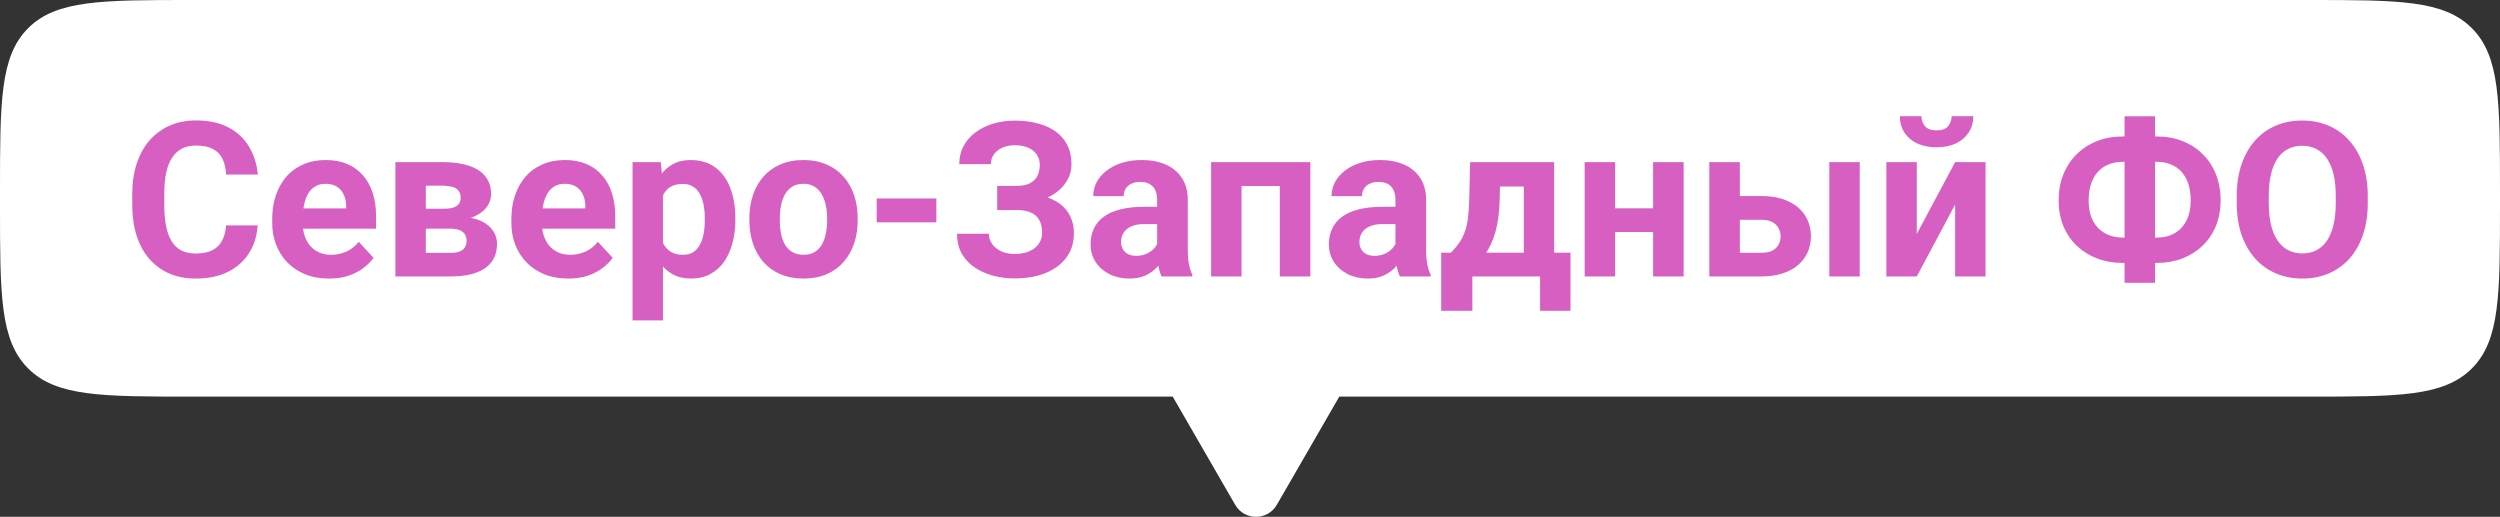 <?xml version="1.0" encoding="UTF-8"?> <svg xmlns="http://www.w3.org/2000/svg" width="208" height="43" viewBox="0 0 208 43" fill="none"><rect x="0" y="0" width="208" height="43" fill="#333333" stroke="none"/> <path fill-rule="evenodd" clip-rule="evenodd" d="M2.343 2.343C0 4.686 0 8.458 0 16V16.999C0 24.542 0 28.313 2.343 30.656C4.686 32.999 8.458 32.999 16 32.999H97.571L102.768 42C103.538 43.333 105.462 43.333 106.232 42L111.429 32.999H192C199.542 32.999 203.314 32.999 205.657 30.656C208 28.313 208 24.542 208 16.999V16C208 8.458 208 4.686 205.657 2.343C203.314 0 199.542 0 192 0H16C8.458 0 4.686 0 2.343 2.343Z" fill="white"></path> <path d="M18.808 18.755H21.436C21.383 19.616 21.145 20.381 20.724 21.049C20.308 21.717 19.725 22.238 18.975 22.613C18.23 22.988 17.334 23.176 16.285 23.176C15.465 23.176 14.729 23.035 14.079 22.754C13.429 22.467 12.872 22.057 12.409 21.523C11.952 20.99 11.604 20.346 11.363 19.59C11.123 18.834 11.003 17.987 11.003 17.05V16.162C11.003 15.225 11.126 14.378 11.372 13.622C11.624 12.86 11.981 12.213 12.444 11.68C12.913 11.146 13.473 10.736 14.123 10.449C14.773 10.162 15.5 10.019 16.303 10.019C17.369 10.019 18.269 10.212 19.001 10.599C19.739 10.985 20.311 11.519 20.715 12.198C21.125 12.878 21.371 13.651 21.453 14.519H18.816C18.787 14.003 18.685 13.566 18.509 13.209C18.333 12.846 18.066 12.573 17.709 12.392C17.357 12.204 16.889 12.11 16.303 12.11C15.863 12.11 15.479 12.192 15.151 12.356C14.823 12.521 14.548 12.77 14.325 13.104C14.102 13.438 13.935 13.859 13.824 14.369C13.719 14.873 13.666 15.465 13.666 16.145V17.05C13.666 17.712 13.716 18.295 13.815 18.799C13.915 19.297 14.067 19.719 14.273 20.064C14.483 20.404 14.753 20.662 15.081 20.838C15.415 21.008 15.816 21.093 16.285 21.093C16.836 21.093 17.29 21.005 17.648 20.829C18.005 20.653 18.277 20.393 18.465 20.047C18.658 19.701 18.773 19.27 18.808 18.755ZM27.386 23.176C26.648 23.176 25.985 23.059 25.399 22.824C24.814 22.584 24.315 22.253 23.905 21.831C23.501 21.409 23.19 20.92 22.974 20.363C22.757 19.801 22.648 19.203 22.648 18.57V18.219C22.648 17.498 22.751 16.839 22.956 16.241C23.161 15.644 23.454 15.125 23.835 14.685C24.222 14.246 24.69 13.909 25.241 13.675C25.792 13.435 26.413 13.315 27.105 13.315C27.778 13.315 28.376 13.426 28.898 13.648C29.419 13.871 29.855 14.188 30.207 14.598C30.564 15.008 30.834 15.5 31.016 16.074C31.197 16.643 31.288 17.275 31.288 17.973V19.027H23.73V17.34H28.801V17.146C28.801 16.795 28.736 16.481 28.607 16.206C28.484 15.925 28.297 15.702 28.045 15.538C27.793 15.374 27.471 15.292 27.078 15.292C26.744 15.292 26.457 15.365 26.217 15.512C25.977 15.658 25.78 15.863 25.628 16.127C25.481 16.391 25.37 16.701 25.294 17.059C25.224 17.41 25.189 17.797 25.189 18.219V18.57C25.189 18.951 25.241 19.303 25.347 19.625C25.458 19.947 25.613 20.226 25.812 20.46C26.018 20.694 26.264 20.876 26.551 21.005C26.844 21.134 27.175 21.198 27.544 21.198C28.001 21.198 28.426 21.11 28.818 20.935C29.217 20.753 29.56 20.48 29.847 20.117L31.077 21.453C30.878 21.74 30.605 22.016 30.26 22.279C29.92 22.543 29.51 22.76 29.029 22.93C28.549 23.094 28.001 23.176 27.386 23.176ZM37.467 19.027H34.487L34.47 17.366H36.931C37.259 17.366 37.525 17.334 37.73 17.27C37.935 17.199 38.085 17.097 38.179 16.962C38.278 16.821 38.328 16.651 38.328 16.452C38.328 16.276 38.296 16.127 38.231 16.004C38.173 15.875 38.082 15.77 37.959 15.688C37.836 15.605 37.681 15.547 37.493 15.512C37.312 15.471 37.098 15.45 36.852 15.45H35.428V23H32.897V13.49H36.852C37.473 13.49 38.029 13.546 38.522 13.657C39.014 13.763 39.433 13.924 39.778 14.141C40.13 14.357 40.397 14.633 40.578 14.967C40.766 15.295 40.859 15.685 40.859 16.136C40.859 16.429 40.792 16.704 40.657 16.962C40.528 17.22 40.335 17.448 40.077 17.648C39.819 17.847 39.5 18.011 39.119 18.14C38.744 18.263 38.31 18.339 37.818 18.368L37.467 19.027ZM37.467 23H33.863L34.733 21.04H37.467C37.777 21.04 38.032 21.002 38.231 20.926C38.431 20.85 38.577 20.738 38.671 20.592C38.77 20.439 38.82 20.258 38.82 20.047C38.82 19.842 38.776 19.663 38.688 19.511C38.601 19.358 38.457 19.241 38.258 19.159C38.065 19.071 37.801 19.027 37.467 19.027H35.102L35.12 17.366H37.81L38.425 18.034C39.093 18.075 39.644 18.201 40.077 18.412C40.511 18.623 40.83 18.893 41.035 19.221C41.246 19.543 41.352 19.898 41.352 20.284C41.352 20.735 41.267 21.131 41.097 21.471C40.927 21.811 40.675 22.095 40.341 22.323C40.013 22.546 39.608 22.716 39.128 22.833C38.648 22.944 38.094 23 37.467 23ZM47.284 23.176C46.546 23.176 45.884 23.059 45.298 22.824C44.712 22.584 44.214 22.253 43.804 21.831C43.399 21.409 43.089 20.92 42.872 20.363C42.655 19.801 42.547 19.203 42.547 18.57V18.219C42.547 17.498 42.649 16.839 42.855 16.241C43.06 15.644 43.352 15.125 43.733 14.685C44.12 14.246 44.589 13.909 45.14 13.675C45.69 13.435 46.312 13.315 47.003 13.315C47.677 13.315 48.274 13.426 48.796 13.648C49.317 13.871 49.754 14.188 50.105 14.598C50.463 15.008 50.732 15.5 50.914 16.074C51.096 16.643 51.187 17.275 51.187 17.973V19.027H43.628V17.34H48.699V17.146C48.699 16.795 48.635 16.481 48.506 16.206C48.383 15.925 48.195 15.702 47.943 15.538C47.691 15.374 47.369 15.292 46.977 15.292C46.643 15.292 46.355 15.365 46.115 15.512C45.875 15.658 45.679 15.863 45.526 16.127C45.38 16.391 45.269 16.701 45.192 17.059C45.122 17.41 45.087 17.797 45.087 18.219V18.57C45.087 18.951 45.14 19.303 45.245 19.625C45.356 19.947 45.512 20.226 45.711 20.46C45.916 20.694 46.162 20.876 46.449 21.005C46.742 21.134 47.073 21.198 47.442 21.198C47.899 21.198 48.324 21.11 48.717 20.935C49.115 20.753 49.458 20.48 49.745 20.117L50.976 21.453C50.776 21.74 50.504 22.016 50.158 22.279C49.818 22.543 49.408 22.76 48.928 22.93C48.447 23.094 47.899 23.176 47.284 23.176ZM55.159 15.318V26.656H52.628V13.49H54.975L55.159 15.318ZM61.18 18.14V18.324C61.18 19.016 61.098 19.657 60.934 20.249C60.775 20.841 60.541 21.356 60.23 21.796C59.92 22.23 59.533 22.569 59.07 22.815C58.613 23.056 58.086 23.176 57.488 23.176C56.908 23.176 56.404 23.059 55.977 22.824C55.549 22.59 55.188 22.262 54.895 21.84C54.608 21.412 54.377 20.917 54.201 20.355C54.025 19.792 53.891 19.189 53.797 18.544V18.061C53.891 17.369 54.025 16.736 54.201 16.162C54.377 15.582 54.608 15.081 54.895 14.659C55.188 14.231 55.546 13.9 55.968 13.666C56.395 13.432 56.897 13.315 57.471 13.315C58.074 13.315 58.605 13.429 59.062 13.657C59.524 13.886 59.911 14.214 60.222 14.642C60.538 15.069 60.775 15.579 60.934 16.171C61.098 16.763 61.18 17.419 61.18 18.14ZM58.64 18.324V18.14C58.64 17.735 58.605 17.363 58.534 17.023C58.47 16.678 58.364 16.376 58.218 16.118C58.077 15.86 57.89 15.661 57.655 15.521C57.427 15.374 57.148 15.301 56.82 15.301C56.475 15.301 56.179 15.356 55.933 15.468C55.692 15.579 55.496 15.74 55.344 15.951C55.191 16.162 55.077 16.414 55.001 16.707C54.925 17 54.878 17.331 54.86 17.7V18.922C54.89 19.355 54.972 19.745 55.106 20.091C55.241 20.431 55.449 20.7 55.73 20.899C56.012 21.099 56.381 21.198 56.838 21.198C57.172 21.198 57.453 21.125 57.682 20.979C57.91 20.826 58.095 20.618 58.235 20.355C58.382 20.091 58.484 19.786 58.543 19.44C58.607 19.095 58.64 18.723 58.64 18.324ZM62.349 18.342V18.157C62.349 17.46 62.448 16.818 62.648 16.232C62.847 15.641 63.137 15.128 63.518 14.694C63.898 14.261 64.367 13.924 64.924 13.684C65.481 13.438 66.119 13.315 66.84 13.315C67.561 13.315 68.202 13.438 68.765 13.684C69.327 13.924 69.799 14.261 70.18 14.694C70.566 15.128 70.859 15.641 71.059 16.232C71.258 16.818 71.357 17.46 71.357 18.157V18.342C71.357 19.033 71.258 19.675 71.059 20.267C70.859 20.852 70.566 21.365 70.18 21.805C69.799 22.238 69.33 22.575 68.773 22.815C68.217 23.056 67.578 23.176 66.857 23.176C66.137 23.176 65.495 23.056 64.933 22.815C64.376 22.575 63.904 22.238 63.518 21.805C63.137 21.365 62.847 20.852 62.648 20.267C62.448 19.675 62.349 19.033 62.349 18.342ZM64.88 18.157V18.342C64.88 18.74 64.915 19.112 64.985 19.458C65.056 19.804 65.167 20.108 65.319 20.372C65.478 20.63 65.683 20.832 65.935 20.979C66.186 21.125 66.494 21.198 66.857 21.198C67.209 21.198 67.511 21.125 67.763 20.979C68.015 20.832 68.217 20.63 68.369 20.372C68.522 20.108 68.633 19.804 68.703 19.458C68.779 19.112 68.817 18.74 68.817 18.342V18.157C68.817 17.77 68.779 17.407 68.703 17.067C68.633 16.722 68.519 16.417 68.36 16.153C68.208 15.884 68.006 15.673 67.754 15.521C67.502 15.368 67.197 15.292 66.84 15.292C66.482 15.292 66.178 15.368 65.926 15.521C65.68 15.673 65.478 15.884 65.319 16.153C65.167 16.417 65.056 16.722 64.985 17.067C64.915 17.407 64.88 17.77 64.88 18.157ZM77.905 16.514V18.5H72.939V16.514H77.905ZM84.954 16.865H82.968V15.468H84.55C85.013 15.468 85.388 15.398 85.675 15.257C85.962 15.11 86.173 14.905 86.308 14.642C86.442 14.378 86.51 14.067 86.51 13.71C86.51 13.417 86.434 13.148 86.281 12.901C86.135 12.655 85.906 12.459 85.596 12.312C85.285 12.16 84.89 12.084 84.409 12.084C84.046 12.084 83.715 12.148 83.416 12.277C83.117 12.406 82.88 12.588 82.704 12.822C82.528 13.051 82.44 13.329 82.44 13.657H79.812C79.812 13.095 79.933 12.591 80.173 12.146C80.419 11.694 80.753 11.313 81.175 11.003C81.603 10.687 82.095 10.446 82.651 10.282C83.208 10.118 83.794 10.036 84.409 10.036C85.13 10.036 85.78 10.115 86.36 10.273C86.94 10.426 87.439 10.654 87.855 10.959C88.27 11.264 88.59 11.642 88.812 12.093C89.035 12.544 89.147 13.068 89.147 13.666C89.147 14.105 89.047 14.519 88.848 14.905C88.648 15.292 88.364 15.632 87.995 15.925C87.626 16.218 87.184 16.449 86.668 16.619C86.152 16.783 85.581 16.865 84.954 16.865ZM82.968 16.101H84.954C85.651 16.101 86.269 16.174 86.809 16.32C87.353 16.467 87.814 16.681 88.189 16.962C88.569 17.243 88.856 17.592 89.05 18.008C89.249 18.418 89.349 18.89 89.349 19.423C89.349 20.02 89.226 20.551 88.98 21.014C88.739 21.477 88.397 21.869 87.951 22.191C87.512 22.514 86.99 22.757 86.387 22.921C85.789 23.085 85.13 23.167 84.409 23.167C83.835 23.167 83.264 23.097 82.695 22.956C82.127 22.81 81.611 22.587 81.148 22.288C80.686 21.989 80.316 21.605 80.041 21.137C79.766 20.668 79.628 20.105 79.628 19.449H82.273C82.273 19.76 82.364 20.044 82.546 20.302C82.728 20.554 82.98 20.756 83.302 20.908C83.624 21.055 83.993 21.128 84.409 21.128C84.895 21.128 85.309 21.052 85.648 20.899C85.994 20.747 86.255 20.539 86.431 20.275C86.612 20.006 86.703 19.71 86.703 19.388C86.703 19.042 86.656 18.749 86.562 18.509C86.469 18.269 86.331 18.072 86.149 17.92C85.968 17.762 85.742 17.648 85.473 17.577C85.209 17.507 84.901 17.472 84.55 17.472H82.968V16.101ZM96.274 20.855V16.619C96.274 16.314 96.225 16.054 96.125 15.837C96.025 15.614 95.87 15.441 95.659 15.318C95.454 15.195 95.188 15.134 94.859 15.134C94.578 15.134 94.335 15.184 94.13 15.283C93.925 15.377 93.767 15.515 93.655 15.696C93.544 15.872 93.488 16.08 93.488 16.32H90.957C90.957 15.916 91.051 15.532 91.238 15.169C91.426 14.806 91.698 14.486 92.056 14.211C92.413 13.93 92.838 13.71 93.33 13.552C93.828 13.394 94.385 13.315 95 13.315C95.738 13.315 96.394 13.438 96.969 13.684C97.543 13.93 97.994 14.299 98.322 14.791C98.656 15.283 98.823 15.898 98.823 16.637V20.706C98.823 21.227 98.856 21.655 98.92 21.989C98.984 22.317 99.078 22.605 99.201 22.851V23H96.644C96.52 22.742 96.427 22.42 96.362 22.033C96.304 21.641 96.274 21.248 96.274 20.855ZM96.608 17.208L96.626 18.641H95.211C94.877 18.641 94.587 18.679 94.341 18.755C94.095 18.831 93.893 18.939 93.734 19.08C93.576 19.215 93.459 19.373 93.383 19.555C93.312 19.736 93.277 19.936 93.277 20.152C93.277 20.369 93.327 20.565 93.427 20.741C93.526 20.911 93.67 21.046 93.857 21.145C94.045 21.239 94.265 21.286 94.517 21.286C94.897 21.286 95.228 21.21 95.51 21.058C95.791 20.905 96.008 20.718 96.16 20.495C96.318 20.273 96.4 20.061 96.406 19.862L97.074 20.935C96.981 21.175 96.852 21.424 96.688 21.682C96.529 21.939 96.327 22.183 96.081 22.411C95.835 22.634 95.539 22.818 95.193 22.965C94.848 23.105 94.438 23.176 93.963 23.176C93.359 23.176 92.811 23.056 92.319 22.815C91.833 22.569 91.446 22.232 91.159 21.805C90.878 21.371 90.737 20.879 90.737 20.328C90.737 19.83 90.831 19.388 91.019 19.001C91.206 18.614 91.481 18.289 91.845 18.025C92.214 17.756 92.674 17.554 93.225 17.419C93.775 17.278 94.414 17.208 95.141 17.208H96.608ZM107.173 13.49V15.477H102.567V13.49H107.173ZM103.297 13.49V23H100.766V13.49H103.297ZM109.019 13.49V23H106.479V13.49H109.019ZM116.103 20.855V16.619C116.103 16.314 116.053 16.054 115.953 15.837C115.854 15.614 115.698 15.441 115.487 15.318C115.282 15.195 115.016 15.134 114.688 15.134C114.406 15.134 114.163 15.184 113.958 15.283C113.753 15.377 113.595 15.515 113.483 15.696C113.372 15.872 113.316 16.08 113.316 16.32H110.785C110.785 15.916 110.879 15.532 111.066 15.169C111.254 14.806 111.526 14.486 111.884 14.211C112.241 13.93 112.666 13.71 113.158 13.552C113.656 13.394 114.213 13.315 114.828 13.315C115.566 13.315 116.223 13.438 116.797 13.684C117.371 13.93 117.822 14.299 118.15 14.791C118.484 15.283 118.651 15.898 118.651 16.637V20.706C118.651 21.227 118.684 21.655 118.748 21.989C118.812 22.317 118.906 22.605 119.029 22.851V23H116.472C116.349 22.742 116.255 22.42 116.19 22.033C116.132 21.641 116.103 21.248 116.103 20.855ZM116.437 17.208L116.454 18.641H115.039C114.705 18.641 114.415 18.679 114.169 18.755C113.923 18.831 113.721 18.939 113.562 19.08C113.404 19.215 113.287 19.373 113.211 19.555C113.141 19.736 113.105 19.936 113.105 20.152C113.105 20.369 113.155 20.565 113.255 20.741C113.354 20.911 113.498 21.046 113.686 21.145C113.873 21.239 114.093 21.286 114.345 21.286C114.726 21.286 115.057 21.21 115.338 21.058C115.619 20.905 115.836 20.718 115.988 20.495C116.146 20.273 116.229 20.061 116.234 19.862L116.902 20.935C116.809 21.175 116.68 21.424 116.516 21.682C116.357 21.939 116.155 22.183 115.909 22.411C115.663 22.634 115.367 22.818 115.021 22.965C114.676 23.105 114.266 23.176 113.791 23.176C113.188 23.176 112.64 23.056 112.147 22.815C111.661 22.569 111.274 22.232 110.987 21.805C110.706 21.371 110.565 20.879 110.565 20.328C110.565 19.83 110.659 19.388 110.847 19.001C111.034 18.614 111.31 18.289 111.673 18.025C112.042 17.756 112.502 17.554 113.053 17.419C113.604 17.278 114.242 17.208 114.969 17.208H116.437ZM122.316 13.49H124.848L124.769 16.672C124.745 17.691 124.628 18.567 124.417 19.3C124.206 20.032 123.925 20.648 123.573 21.145C123.222 21.644 122.82 22.042 122.369 22.341C121.924 22.634 121.455 22.854 120.963 23H120.488L120.462 21.049L120.726 21.023C121.024 20.712 121.271 20.41 121.464 20.117C121.657 19.818 121.807 19.505 121.912 19.177C122.018 18.849 122.094 18.482 122.141 18.078C122.193 17.674 122.226 17.205 122.237 16.672L122.316 13.49ZM123.002 13.49H129.304V23H126.781V15.521H123.002V13.49ZM119.908 21.023H130.666V25.856H128.135V23H122.501V25.856H119.908V21.023ZM138.365 17.331V19.3H133.531V17.331H138.365ZM134.375 13.49V23H131.844V13.49H134.375ZM140.079 13.49V23H137.539V13.49H140.079ZM143.797 16.311H146.557C147.424 16.311 148.162 16.455 148.771 16.742C149.387 17.023 149.855 17.416 150.178 17.92C150.506 18.424 150.67 19.007 150.67 19.669C150.67 20.149 150.576 20.595 150.389 21.005C150.207 21.409 149.94 21.761 149.589 22.06C149.237 22.358 148.807 22.59 148.297 22.754C147.787 22.918 147.207 23 146.557 23H142.215V13.49H144.755V21.031H146.557C146.938 21.031 147.242 20.97 147.471 20.847C147.705 20.718 147.875 20.551 147.98 20.346C148.092 20.141 148.147 19.918 148.147 19.678C148.147 19.426 148.092 19.197 147.98 18.992C147.875 18.781 147.705 18.611 147.471 18.482C147.242 18.354 146.938 18.289 146.557 18.289H143.797V16.311ZM154.73 13.49V23H152.199V13.49H154.73ZM159.477 19.467L162.667 13.49H165.198V23H162.667V17.015L159.477 23H156.945V13.49H159.477V19.467ZM162.377 9.667H164.179C164.179 10.171 164.053 10.619 163.801 11.012C163.555 11.398 163.203 11.703 162.746 11.926C162.289 12.143 161.75 12.251 161.129 12.251C160.186 12.251 159.438 12.011 158.888 11.53C158.343 11.05 158.07 10.429 158.07 9.667H159.863C159.863 9.972 159.957 10.244 160.145 10.484C160.338 10.725 160.666 10.845 161.129 10.845C161.586 10.845 161.908 10.725 162.096 10.484C162.283 10.244 162.377 9.972 162.377 9.667ZM176.606 11.354H179.454C180.216 11.354 180.919 11.48 181.563 11.732C182.208 11.979 182.768 12.336 183.242 12.805C183.723 13.268 184.095 13.827 184.358 14.483C184.622 15.134 184.754 15.86 184.754 16.663C184.754 17.448 184.622 18.163 184.358 18.808C184.095 19.446 183.723 19.994 183.242 20.451C182.768 20.908 182.208 21.26 181.563 21.506C180.919 21.752 180.216 21.875 179.454 21.875H176.606C175.839 21.875 175.133 21.752 174.488 21.506C173.844 21.26 173.281 20.911 172.801 20.46C172.32 20.003 171.945 19.455 171.676 18.816C171.412 18.178 171.28 17.466 171.28 16.681C171.28 15.878 171.412 15.151 171.676 14.501C171.945 13.845 172.32 13.282 172.801 12.813C173.281 12.345 173.844 11.984 174.488 11.732C175.133 11.48 175.839 11.354 176.606 11.354ZM176.606 13.464C176.044 13.464 175.549 13.587 175.121 13.833C174.693 14.079 174.362 14.442 174.128 14.923C173.894 15.398 173.776 15.983 173.776 16.681C173.776 17.185 173.844 17.63 173.979 18.017C174.119 18.398 174.315 18.717 174.567 18.975C174.819 19.232 175.118 19.429 175.464 19.564C175.81 19.698 176.19 19.766 176.606 19.766H179.472C180.028 19.766 180.515 19.645 180.931 19.405C181.353 19.165 181.681 18.814 181.915 18.351C182.149 17.888 182.267 17.325 182.267 16.663C182.267 16.142 182.199 15.682 182.064 15.283C181.93 14.885 181.739 14.551 181.493 14.281C181.247 14.012 180.951 13.81 180.605 13.675C180.266 13.534 179.888 13.464 179.472 13.464H176.606ZM179.296 9.676V23.527H176.765V9.676H179.296ZM196.997 16.303V16.909C196.997 17.882 196.865 18.755 196.602 19.528C196.338 20.302 195.966 20.961 195.485 21.506C195.005 22.045 194.431 22.458 193.763 22.745C193.101 23.032 192.365 23.176 191.557 23.176C190.754 23.176 190.019 23.032 189.351 22.745C188.688 22.458 188.114 22.045 187.628 21.506C187.142 20.961 186.764 20.302 186.494 19.528C186.23 18.755 186.099 17.882 186.099 16.909V16.303C186.099 15.324 186.23 14.451 186.494 13.684C186.758 12.91 187.13 12.251 187.61 11.706C188.097 11.161 188.671 10.745 189.333 10.458C190.001 10.171 190.736 10.027 191.539 10.027C192.348 10.027 193.083 10.171 193.745 10.458C194.413 10.745 194.987 11.161 195.468 11.706C195.954 12.251 196.329 12.91 196.593 13.684C196.862 14.451 196.997 15.324 196.997 16.303ZM194.334 16.909V16.285C194.334 15.605 194.272 15.008 194.149 14.492C194.026 13.977 193.845 13.543 193.604 13.191C193.364 12.84 193.071 12.576 192.726 12.4C192.38 12.219 191.984 12.128 191.539 12.128C191.094 12.128 190.698 12.219 190.353 12.4C190.013 12.576 189.723 12.84 189.482 13.191C189.248 13.543 189.069 13.977 188.946 14.492C188.823 15.008 188.762 15.605 188.762 16.285V16.909C188.762 17.583 188.823 18.181 188.946 18.702C189.069 19.218 189.251 19.654 189.491 20.012C189.731 20.363 190.024 20.63 190.37 20.811C190.716 20.993 191.111 21.084 191.557 21.084C192.002 21.084 192.397 20.993 192.743 20.811C193.089 20.63 193.379 20.363 193.613 20.012C193.848 19.654 194.026 19.218 194.149 18.702C194.272 18.181 194.334 17.583 194.334 16.909Z" fill="#D75FC2"></path> </svg> 